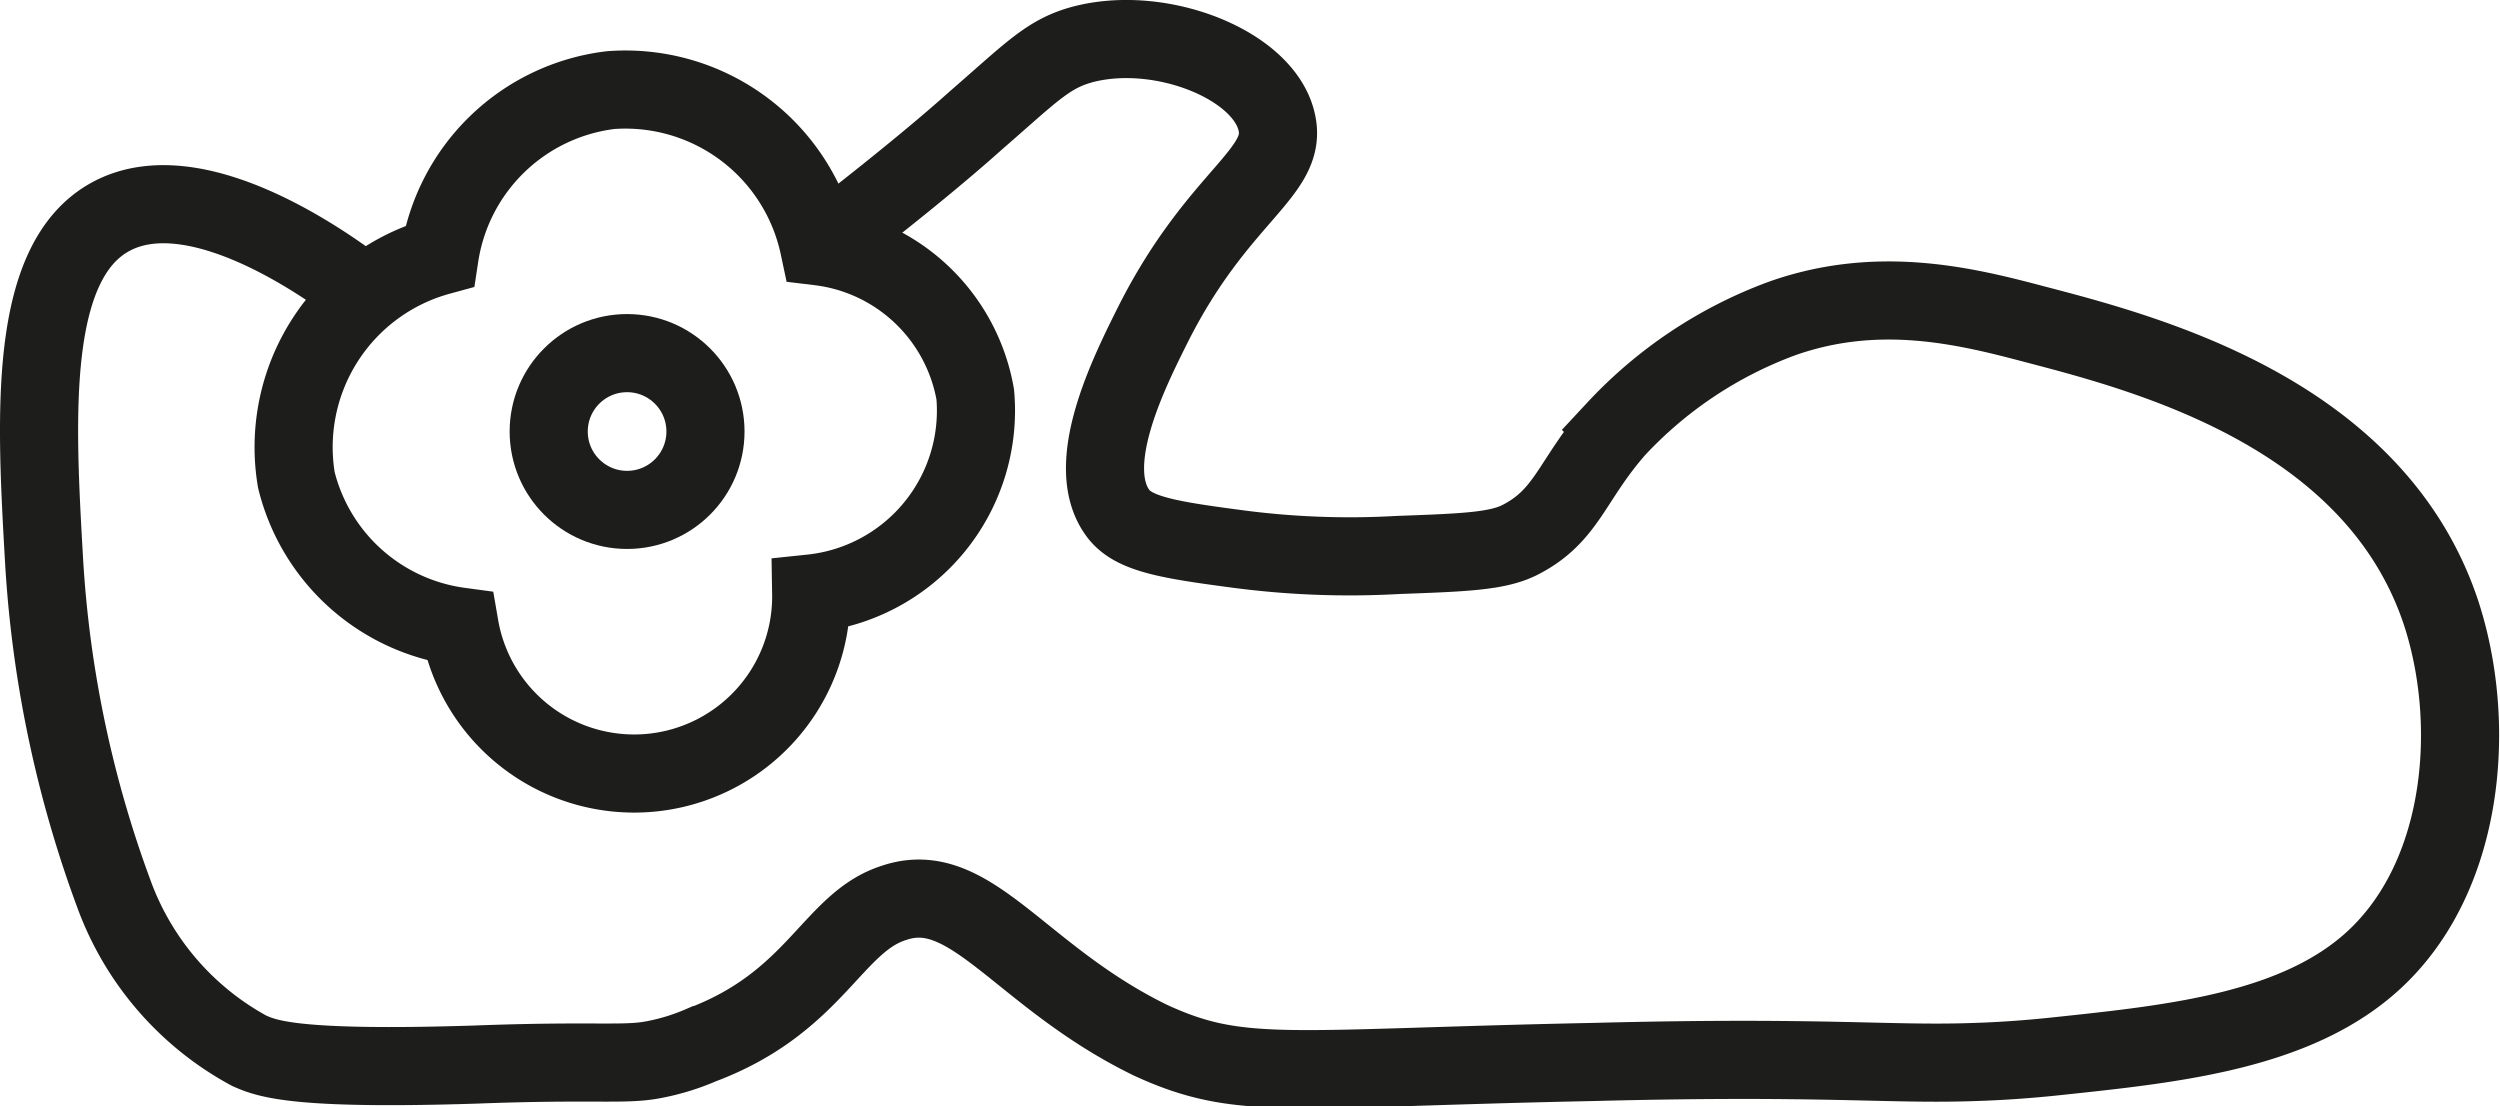 <svg id="Capa_1" data-name="Capa 1" xmlns="http://www.w3.org/2000/svg" viewBox="0 0 96 42.48"><defs><style>.cls-1{fill:none;stroke:#1d1d1b;stroke-miterlimit:10;stroke-width:3px;}</style></defs><path class="cls-1" d="M33.34,39.83c2.6-2,4.64-3.67,6-4.89,2.12-1.84,2.75-2.54,4.07-2.9,3-.8,7,.78,7.47,3,.43,1.93-2.25,2.79-4.74,7.72-.93,1.86-2.74,5.44-1.35,7.29.58.77,1.86,1,4.43,1.34a32.82,32.82,0,0,0,6.33.25c2.5-.09,3.77-.14,4.63-.56,1.86-.93,2-2.31,3.73-4.28a16.49,16.49,0,0,1,6.37-4.24c3.7-1.31,7.06-.48,9.7.22,4.37,1.14,13,3.41,15.58,11,1.4,4.18,1,10-2.42,13.29-2.94,2.83-7.7,3.33-12.22,3.81-.74.08-1.91.19-3.22.23-3.33.12-5.74-.23-14.68,0-11.78.24-13.53.76-17-.84C41,67.82,39.12,64,36.18,65c-2.37.75-3,3.81-7.4,5.46a8.59,8.59,0,0,1-1.93.58c-1.11.19-2.24,0-6.75.17-6.93.22-8-.23-8.68-.53a11.22,11.22,0,0,1-5.15-5.9A44.3,44.3,0,0,1,3.54,51.82c-.31-5.44-.65-11.45,2.58-13.18,3.51-1.88,9.08,2.47,9.76,3" transform="translate(-1.85 -30.33)"/><path class="cls-1" d="M18.73,40.16a7.56,7.56,0,0,1,6.57-6.37,7.6,7.6,0,0,1,8,6,6.93,6.93,0,0,1,6,5.69A7.06,7.06,0,0,1,33,53.12a6.8,6.8,0,0,1-13.5,1.27,7.49,7.49,0,0,1-6.27-5.63A7.61,7.61,0,0,1,18.73,40.16Z" transform="translate(-1.85 -30.33)"/><circle class="cls-1" cx="24.08" cy="16.57" r="3.01"/></svg>